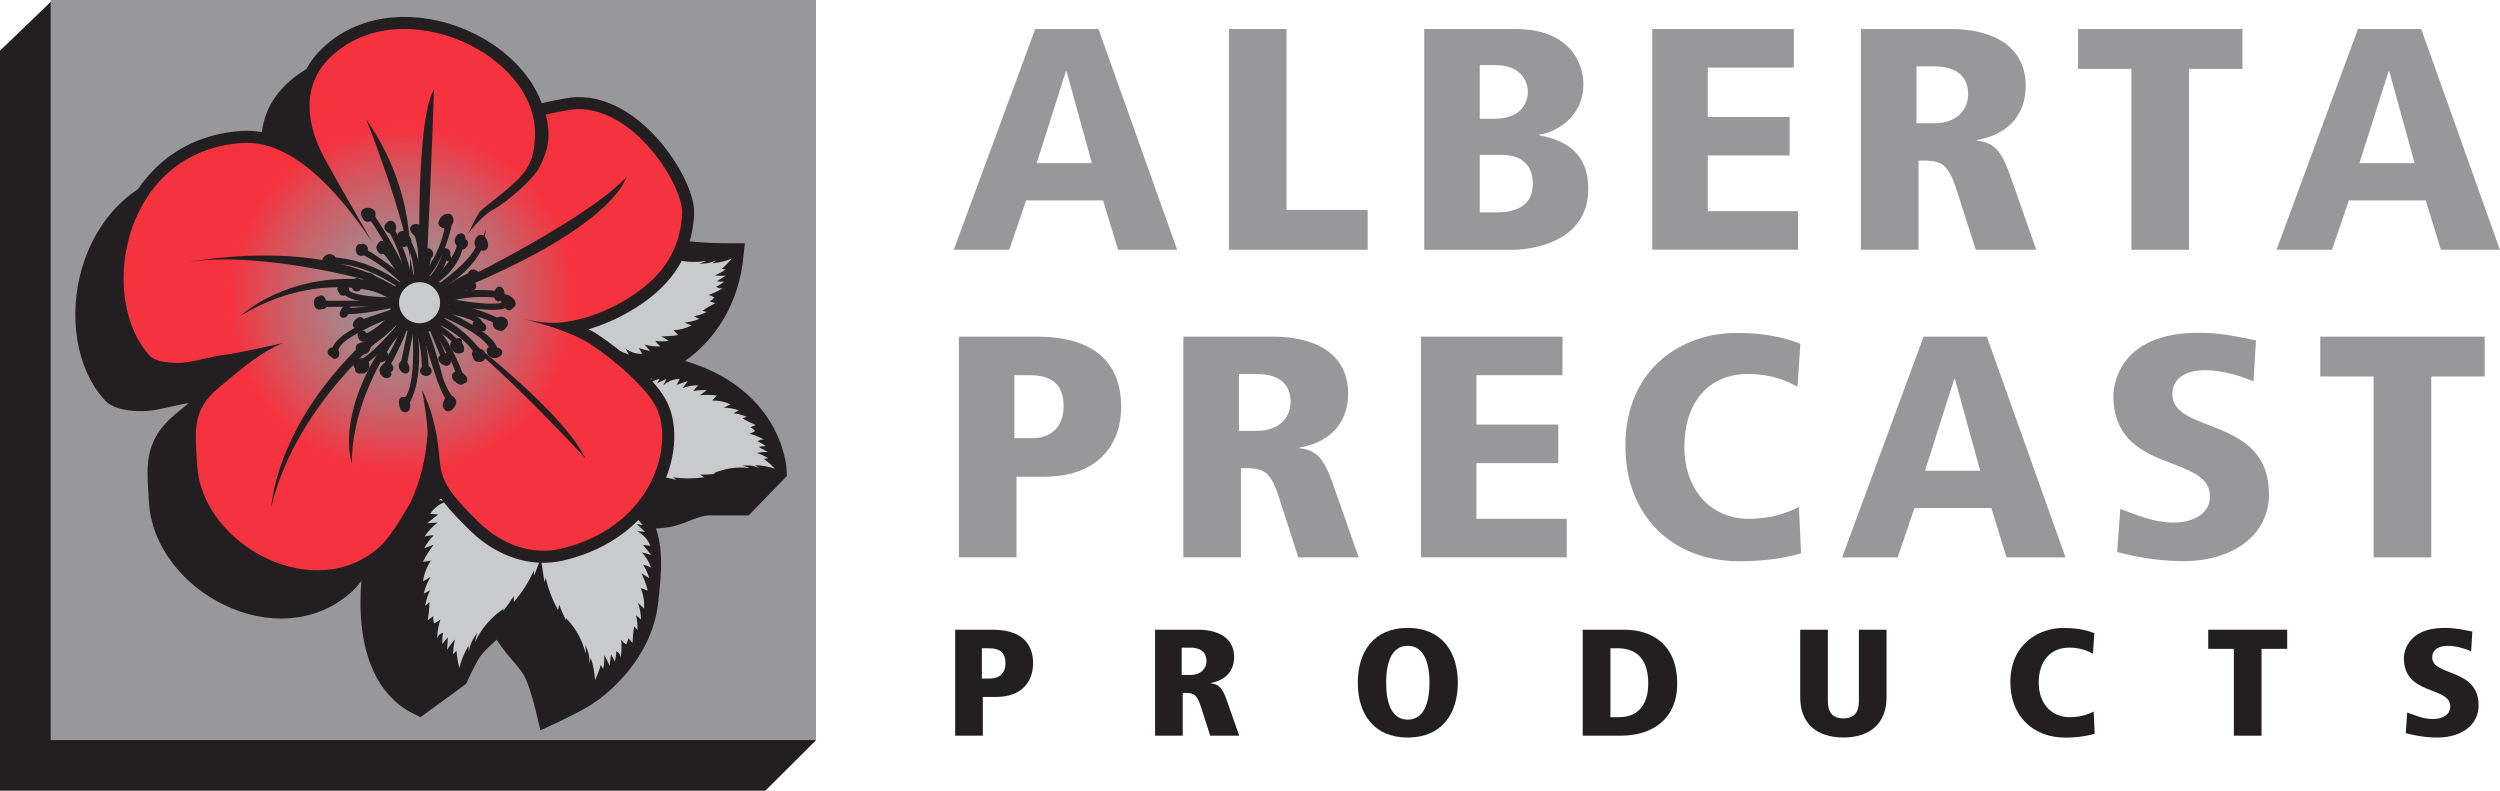 <?xml version="1.0" encoding="UTF-8"?>
<svg id="Layer_2" data-name="Layer 2" xmlns="http://www.w3.org/2000/svg" xmlns:xlink="http://www.w3.org/1999/xlink" viewBox="0 0 498 157.5">
  <defs>
    <style>
      .cls-1 {
        fill: url(#radial-gradient);
      }

      .cls-1, .cls-2, .cls-3, .cls-4 {
        stroke-width: 0px;
      }

      .cls-5 {
        stroke-width: .81px;
      }

      .cls-5, .cls-6 {
        stroke: #231f20;
        stroke-miterlimit: 10;
      }

      .cls-5, .cls-6, .cls-2 {
        fill: #231f20;
      }

      .cls-6 {
        stroke-width: 4.8px;
      }

      .cls-3 {
        fill: #c9cacb;
      }

      .cls-4 {
        fill: #98989a;
      }
    </style>
    <radialGradient id="radial-gradient" cx="80.22" cy="59.68" fx="80.22" fy="59.68" r="54.78" gradientUnits="userSpaceOnUse">
      <stop offset="0" stop-color="#98989a"/>
      <stop offset=".1" stop-color="#9e9093"/>
      <stop offset=".26" stop-color="#b07d82"/>
      <stop offset=".44" stop-color="#cd5d65"/>
      <stop offset=".63" stop-color="#f5333f"/>
    </radialGradient>
  </defs>
  <g id="Layer_1-2" data-name="Layer 1">
    <g>
      <path class="cls-4" d="m219.74,39.92h-15.33l-3.36,9.83h-11.06l16.23-43.97h12.6l15.67,43.97h-11.76l-3.01-9.83Zm-7.28-25.7h-.14l-5.81,18.27h10.99l-5.04-18.27Z"/>
      <path class="cls-4" d="m244.8,5.78h11.48v36.03h16.16v7.94h-27.64V5.78Z"/>
      <path class="cls-4" d="m283.71,5.78h18.19c10.29,0,13.51,6.24,13.51,10.96,0,6.99-6.02,9.76-8.82,10.08v.13c5.53,1.01,9.8,3.72,9.8,10.65,0,11.15-12.25,12.16-15.12,12.16h-17.56V5.78Zm11.06,17.89h2.8c6.58,0,6.79-4.6,6.79-5.42,0-1.57-.98-5.29-6.58-5.29h-3.01v10.71Zm0,18.64h3.22c1.54,0,7.35,0,7.35-5.67,0-3.84-2.38-5.79-6.16-5.79h-4.41v11.46Z"/>
      <path class="cls-4" d="m329.13,5.78h28.2v7.68h-17.14v9.83h16.3v7.68h-16.3v11.09h17.98v7.68h-29.04V5.78Z"/>
      <path class="cls-4" d="m370.7,5.78h17.91c8.05,0,14.91,3.21,14.91,11.34,0,1.83-.28,9.07-9.73,10.77v.13c3.57.38,4.97,2.14,6.79,7.37l5.04,14.36h-12.04l-3.78-11.78c-1.89-5.98-3.43-5.98-7.63-5.98v17.76h-11.48V5.78Zm11.06,18.77h3.57c4.41,0,6.72-2.65,6.72-5.79,0-1.83-.63-5.54-6.79-5.54h-3.5v11.34Z"/>
      <path class="cls-4" d="m424.59,13.72h-10.64v-7.94h32.75v7.94h-10.64v36.03h-11.48V13.72Z"/>
      <path class="cls-4" d="m483.23,39.92h-15.33l-3.36,9.83h-11.06l16.23-43.97h12.6l15.67,43.97h-11.76l-3.01-9.83Zm-7.28-25.7h-.14l-5.81,18.27h10.99l-5.04-18.27Z"/>
    </g>
    <polygon class="cls-2" points="152.46 157.5 0 157.5 0 10.09 10.1 .37 152.46 10.09 162.46 147.55 152.46 157.5"/>
    <rect class="cls-4" x="10.09" width="152.46" height="147.42"/>
    <g>
      <path class="cls-4" d="m191.02,67.06h15.6c10.43,0,16.72,4.47,16.72,13.98,0,7.5-4.62,13.92-15.32,13.92h-5.53v16.06h-11.48v-43.97Zm14.69,20.22c3.57,0,6.16-2.2,6.16-6.3,0-4.35-2.24-6.24-6.79-6.24h-3.01v12.53h3.64Z"/>
      <path class="cls-4" d="m235.74,67.06h17.91c8.05,0,14.9,3.21,14.9,11.34,0,1.83-.28,9.07-9.73,10.77v.12c3.57.38,4.97,2.14,6.79,7.37l5.04,14.36h-12.04l-3.78-11.78c-1.89-5.98-3.43-5.98-7.63-5.98v17.76h-11.48v-43.97Zm11.06,18.77h3.57c4.41,0,6.72-2.65,6.72-5.79,0-1.83-.63-5.54-6.79-5.54h-3.5v11.34Z"/>
      <path class="cls-4" d="m283.05,67.06h28.2v7.68h-17.14v9.83h16.3v7.68h-16.3v11.09h17.98v7.68h-29.04v-43.97Z"/>
      <path class="cls-4" d="m358.07,77.02c-1.75-.88-4.69-2.52-9.94-2.52-7.7,0-12.6,5.61-12.6,14.49s5.53,14.36,12.81,14.36c5.6,0,8.89-1.89,10.01-2.33l.42,9.2c-1.96.57-6.02,1.58-12.25,1.58-13.37,0-22.74-9.01-22.74-22.93,0-16.12,12.04-22.55,21.97-22.55,7.28,0,10.99,1.45,12.88,2.14l-.56,8.57Z"/>
      <path class="cls-4" d="m396.7,101.2h-15.33l-3.36,9.83h-11.06l16.23-43.97h12.6l15.67,43.97h-11.76l-3.01-9.83Zm-7.28-25.7h-.14l-5.81,18.27h10.99l-5.04-18.27Z"/>
      <path class="cls-4" d="m448.91,76.01c-2.73-1.26-6.58-2.27-9.66-2.27-3.71,0-6.51,1.51-6.51,4.79,0,8,19.24,4.28,19.24,19.9,0,8.31-7.35,13.35-17.08,13.35-5.95,0-11.06-1.26-13.16-1.83l.63-8.57c3.43,1.2,6.44,2.71,10.71,2.71,3.64,0,7.14-1.64,7.14-5.23,0-8.5-19.24-4.35-19.24-20.03,0-1.32.56-12.54,16.93-12.54,4.48,0,7.28.69,11.48,1.51l-.49,8.19Z"/>
      <path class="cls-4" d="m472.84,75h-10.64v-7.94h32.75v7.94h-10.64v36.03h-11.48v-36.03Z"/>
    </g>
    <g>
      <path class="cls-2" d="m190.27,125.44h7.49c5.01,0,8.03,2.15,8.03,6.71,0,3.6-2.22,6.68-7.36,6.68h-2.65v7.71h-5.51v-21.11Zm7.06,9.71c1.71,0,2.96-1.06,2.96-3.02,0-2.09-1.08-2.99-3.26-2.99h-1.44v6.02h1.75Z"/>
      <path class="cls-2" d="m230.08,125.44h8.6c3.86,0,7.16,1.54,7.16,5.44,0,.88-.13,4.36-4.67,5.17v.06c1.71.18,2.39,1.03,3.26,3.54l2.42,6.9h-5.78l-1.81-5.66c-.91-2.87-1.65-2.87-3.66-2.87v8.53h-5.51v-21.11Zm5.31,9.01h1.71c2.12,0,3.23-1.27,3.23-2.78,0-.88-.3-2.66-3.26-2.66h-1.68v5.44Z"/>
      <path class="cls-2" d="m280.42,125.08c6.75,0,9.98,4.72,9.98,10.92s-3.23,10.92-9.98,10.92-9.95-4.72-9.95-10.92,3.19-10.92,9.95-10.92Zm0,18.27c3.19,0,4.33-3.3,4.33-7.35s-1.14-7.35-4.33-7.35-4.3,3.3-4.3,7.35,1.11,7.35,4.3,7.35Z"/>
      <path class="cls-2" d="m315.29,125.44h8.33c5.27,0,10.48,2.78,10.48,10.74,0,7.29-5.27,10.37-11.19,10.37h-7.63v-21.11Zm5.51,17.42h1.75c4,0,5.78-2.84,5.78-6.68,0-4.36-1.85-7.05-6.12-7.05h-1.41v13.73Z"/>
      <path class="cls-2" d="m358.6,125.44h5.51v14.24c0,2.12.87,3.42,3.09,3.42s3.09-1.3,3.09-3.42v-14.24h5.51v13.46c0,5.23-3.33,8.01-8.6,8.01s-8.6-2.78-8.6-8.01v-13.46Z"/>
      <path class="cls-2" d="m416.93,130.22c-.84-.42-2.25-1.21-4.77-1.21-3.7,0-6.05,2.69-6.05,6.96s2.65,6.9,6.15,6.9c2.69,0,4.27-.91,4.8-1.12l.2,4.42c-.94.27-2.89.76-5.88.76-6.42,0-10.92-4.33-10.92-11.01,0-7.74,5.78-10.83,10.55-10.83,3.5,0,5.28.7,6.18,1.03l-.27,4.11Z"/>
      <path class="cls-2" d="m444.99,129.25h-5.11v-3.81h15.73v3.81h-5.11v17.3h-5.51v-17.3Z"/>
      <path class="cls-2" d="m492.26,129.74c-1.31-.6-3.16-1.09-4.64-1.09-1.78,0-3.12.73-3.12,2.3,0,3.84,9.24,2.06,9.24,9.56,0,3.99-3.53,6.41-8.2,6.41-2.86,0-5.31-.61-6.32-.88l.3-4.11c1.65.57,3.09,1.3,5.14,1.3,1.75,0,3.43-.79,3.43-2.51,0-4.08-9.24-2.09-9.24-9.62,0-.63.27-6.02,8.13-6.02,2.15,0,3.5.33,5.51.73l-.24,3.93Z"/>
    </g>
    <g>
      <path class="cls-6" d="m76.89,85.04s1.26,6.86,1.04,9.07c-.27,2.61-.57,6.43-2.9,12.18-.73,1.8-4.48,7.85-6.36,9.61-12.99,12.13-35.69-.08-36.61-16.03-.39-6.85-1.13-10.9,4.32-15.45,5.45-4.55,8.59-7.2,12.84-8.9,0,0-8.87,2.04-11.41,2.32-2.54.28-6.31,1.43-8.46,1.61-2.15.18-5.52-.1-6.65-1.3-10.28-10.96-6-39.23,16.39-42.26,3.91-.53,13.53-1.86,27.84,19.54,0,0-7.67-13.29-9.52-16.73-1.88-3.48-6.21-13.07,1.29-20.19,13.97-13.26,41.33-.59,40.66,15.89-.18,4.29-1.11,6.59-4.56,9.65-3.45,3.05-6.03,4.71-6.55,5.48s-2.27,4.3-2.27,4.3c0,0,2.58-3.54,5.05-4.86,2.47-1.31,8.08-6.01,9.34-8.66,1.26-2.65,2.39-5.38,1.14-10.27,0,0,4.47-1.04,6.2-1.09,11.61-.31,21.24,15.39,20.96,20.82-.28,5.42-2.37,11.13-9.23,15.86-6.86,4.73-13.26,5.87-16.39,5.9-3.14.03-7.55-1.16-7.55-1.16,0,0,10.03,2.15,15.04,5.48,5.01,3.33,10.5,8.25,12.65,11.91,4.28,7.28,0,24.42-18.78,28.78-5.55,1.29-11.51-.73-16.19-5.25-9-8.7-7.24-9.68-8.35-16.71-.95-5.99-2.93-9.52-2.93-9.52Z"/>
      <path class="cls-6" d="m75.12,110.47s-5,23,8.4,29.6l7.4-5.4s1.8-4,3-5.6,6-5.8,6-5.8c0,0-.4,1,1.8,4s4,4.4,5.2,7c1.2,2.6,2.4,7.8,2.4,7.8,0,0,5.2-2.4,7.6-4s10.6-8,11.8-18.2c1.2-10.2.4-12-1.4-17,0,0,2.6.2,5.4-.2s5.6-2.4,8.6-2.4h6.8l6.2-6.4s-.6-17.4-24.6-21c0,0,14.2-4.6,16-22,0,0-9.4,0-11.2-1l-45.4,24.6-14,36Z"/>
      <path class="cls-3" d="m111.89,90.74c-1.73.81-3.2,2.16-4.16,3.81.28-.07.56-.14.84-.21-.97.89-1.64,2.1-1.89,3.39.17-.24.39-.44.64-.58-.64,1.49-1.01,3.08-1.09,4.7.01-.37.29-.71.65-.8-.34,1.33-.52,2.7-.51,4.07-.17-.04.02-.33.17-.24s.15.3.13.47c-.09,1.05-.06,2.1.1,3.14.2-.32.41-.64.61-.96.04,1.51.09,3.02.13,4.53-.09-.1.09-.25.2-.19.12.06.15.21.17.34.2,1.26.4,2.52.59,3.78.08-.31.15-.62.23-.93.5,2.26,1.34,4.45,2.47,6.47.07-.36.15-.71.22-1.07.4,1.07.86,2.12,1.37,3.14-.01-.16-.02-.32-.03-.49,1.92,1.93,3.29,4.4,3.91,7.05.07-.57.03-1.16-.1-1.72.65,1.13.96,2.45.87,3.75.1-.37.19-.74.29-1.1.47,1.41.75,2.89.82,4.38.48-.97.87-1.98,1.16-3.02.16.27.32.54.48.81.18-.91.25-1.84.2-2.77.43.68.78,1.42,1.05,2.17.1-.76.21-1.52.31-2.27.3.43.55.91.73,1.4.2-.67.31-1.37.31-2.07.48.23.83.71.9,1.23.17-1.17.2-2.37.08-3.54.27.39.61.72,1.01.96.21-.39.35-.82.4-1.27.28.32.57.65.85.97.04-1.12.15-2.24.35-3.34.21.27.43.54.64.81.05-1.01-.06-2.03-.31-3.02.34.3.68.59,1.02.89-.02-1.13-.23-2.26-.61-3.32l1.21,1.12c.1-1.38-.13-2.78-.66-4.07.47.17.93.34,1.4.52-.31-1.2-.73-2.37-1.27-3.48.52.33,1.04.67,1.56,1-.27-.95-.69-1.86-1.22-2.69.55.11,1.09.3,1.59.56-.41-1.12-1.03-2.16-1.84-3.03.62.17,1.25.35,1.87.52-.55-.67-1.1-1.34-1.65-2.01.49.06.98.13,1.46.19-.48-1.26-1.45-2.32-2.65-2.92.54.05,1.07.09,1.61.14-.55-.52-1.1-1.04-1.66-1.56.39.07.78.13,1.17.2-.55-.73-1.18-1.39-1.87-1.98.46.11.92.23,1.38.34-.62-.51-1.24-1.02-1.86-1.53.46.07.91.13,1.37.2-.7-.81-1.55-1.49-2.5-1.99.48.04.96.08,1.44.12-1.91-.76-3.99-1.65-4.93-3.48-.54-1.05-.64-2.29-1.22-3.32-.94-1.67-2.91-2.42-4.72-3.05-.65-.22-1.32-.45-2.01-.39s-1.38.5-1.53,1.17"/>
      <path class="cls-3" d="m108.37,87.19c1.65,1.24,2.91,2.99,3.56,4.94-.28-.13-.56-.27-.85-.4.83,1.16,1.28,2.58,1.25,4-.13-.29-.32-.55-.55-.76.35,1.71.39,3.48.12,5.21.07-.39-.15-.82-.51-.98.07,1.48-.05,2.97-.35,4.42.19,0,.05-.35-.13-.29s-.22.28-.25.47c-.13,1.13-.4,2.24-.79,3.3-.15-.38-.29-.77-.44-1.15-.38,1.59-.76,3.18-1.14,4.76.12-.08-.04-.28-.17-.24-.14.04-.2.19-.25.32-.49,1.29-.97,2.58-1.46,3.87-.01-.35-.02-.69-.04-1.04-1.03,2.28-2.39,4.41-4.03,6.3,0-.39,0-.79,0-1.18-.66,1.04-1.37,2.05-2.14,3.02.05-.17.09-.34.14-.51-2.45,1.62-4.44,3.93-5.68,6.59.06-.62.22-1.23.48-1.79-.94,1.05-1.56,2.38-1.75,3.78-.02-.41-.04-.82-.07-1.23-.81,1.39-1.43,2.89-1.82,4.45-.29-1.13-.48-2.28-.57-3.45-.23.25-.45.5-.68.75.01-1,.14-2,.39-2.97-.6.63-1.13,1.33-1.59,2.07.06-.82.12-1.65.17-2.47-.42.39-.78.84-1.08,1.32-.07-.75-.03-1.52.13-2.26-.56.14-1.03.56-1.22,1.1.07-1.28.31-2.55.69-3.77-.37.35-.81.62-1.28.79-.14-.46-.19-.95-.15-1.43-.37.28-.75.56-1.12.84.21-1.19.33-2.4.36-3.61-.29.24-.57.48-.86.72.18-1.08.51-2.14.99-3.12-.43.24-.85.48-1.28.72.27-1.19.74-2.34,1.38-3.38l-1.52.92c.2-1.48.75-2.92,1.59-4.15-.53.08-1.06.16-1.59.24.59-1.2,1.29-2.34,2.11-3.4-.62.24-1.25.48-1.87.71.5-.94,1.13-1.82,1.88-2.58-.61,0-1.22.08-1.8.25.67-1.09,1.57-2.05,2.61-2.8-.7.05-1.4.1-2.1.14.73-.59,1.46-1.17,2.19-1.76-.53-.04-1.06-.08-1.59-.12.78-1.22,2.04-2.14,3.45-2.51-.58-.07-1.16-.14-1.73-.21.7-.43,1.4-.86,2.09-1.29-.43-.02-.86-.03-1.28-.05.74-.65,1.55-1.21,2.41-1.68-.51.02-1.02.04-1.53.06.77-.4,1.54-.81,2.31-1.21-.5-.03-.99-.06-1.49-.09.92-.71,1.97-1.24,3.08-1.55-.51-.06-1.03-.12-1.54-.19,2.19-.38,4.58-.87,5.98-2.6.8-.99,1.18-2.28,2.02-3.24,1.36-1.56,3.6-1.92,5.66-2.19.74-.1,1.5-.19,2.21.03s1.36.83,1.36,1.57"/>
      <path class="cls-3" d="m106.62,62.61c.03-1.72.59-3.42,1.58-4.82.05.26.1.51.14.77.37-1.12,1.11-2.12,2.08-2.81-.13.23-.21.48-.24.74.98-1.07,2.16-1.97,3.45-2.63-.3.15-.48.5-.41.83.96-.77,2.02-1.42,3.15-1.93-.09-.12-.26.14-.13.23s.3.01.44-.06c.83-.46,1.7-.83,2.61-1.09-.19.29-.38.57-.56.86,1.26-.52,2.51-1.05,3.77-1.57-.11-.04-.17.16-.08.24.09.07.23.05.34.01,1.11-.3,2.21-.61,3.32-.91-.23.18-.45.36-.68.53,2.04-.43,4.15-.55,6.22-.37-.27.19-.53.38-.8.58,1.03-.07,2.06-.08,3.09-.04-.14.05-.27.1-.41.16,2.29.86,4.83,1.07,7.23.6-.45.27-.94.45-1.44.55,1.17.12,2.37-.12,3.4-.67-.27.22-.53.43-.8.65,1.33-.13,2.65-.46,3.89-.95-.62.75-1.3,1.44-2.04,2.07.28.03.56.06.84.09-.68.48-1.42.88-2.19,1.19.72.1,1.45.11,2.17.06-.58.36-1.17.73-1.75,1.09.47.09.95.12,1.42.08-.47.42-1.01.76-1.58,1.02.36.31.89.42,1.34.28-.9.58-1.87,1.04-2.88,1.38.42.07.81.24,1.16.48-.24.32-.55.59-.89.8.37.11.74.23,1.12.34-.91.44-1.78.95-2.61,1.53.3.07.6.15.9.22-.82.41-1.69.7-2.59.87.37.17.74.34,1.11.51-.94.4-1.94.65-2.95.73l1.37.57c-1.1.59-2.33.92-3.58.96.31.32.63.64.94.96-1.1.19-2.21.27-3.32.25.47.3.93.61,1.4.91-.88.13-1.78.13-2.66,0,.3.41.65.78,1.05,1.09-1.07.08-2.15-.05-3.17-.38.37.45.75.9,1.12,1.34-.75-.2-1.5-.41-2.26-.61.23.38.47.75.7,1.13-1.21.07-2.44-.33-3.38-1.09.24.42.47.85.71,1.27-.63-.26-1.26-.52-1.9-.78.2.3.4.59.6.89-.8-.18-1.58-.45-2.32-.8.26.33.53.67.79,1-.65-.32-1.3-.64-1.95-.96.22.35.44.7.67,1.05-.93-.27-1.8-.72-2.56-1.32.21.38.42.75.63,1.13-1.33-1.29-2.83-2.66-4.68-2.76-1.06-.06-2.11.32-3.17.23-1.72-.15-3.06-1.49-4.25-2.74-.42-.45-.86-.92-1.06-1.5s-.1-1.32.39-1.69"/>
      <path class="cls-3" d="m114.59,84.61c.13,1.71.79,3.38,1.87,4.72.03-.26.06-.52.1-.77.44,1.1,1.24,2.05,2.25,2.68-.14-.22-.24-.47-.29-.73,1.05,1.01,2.27,1.83,3.6,2.42-.31-.13-.5-.47-.46-.8,1.01.71,2.1,1.3,3.26,1.73-.08.13-.27-.12-.15-.22s.3-.03.44.04c.85.41,1.75.72,2.67.93-.2-.28-.41-.55-.61-.83,1.29.45,2.57.89,3.86,1.34-.11.04-.18-.15-.09-.23.09-.08.22-.06.34-.03,1.12.24,2.25.47,3.37.71-.24-.16-.47-.33-.71-.49,2.06.3,4.17.3,6.24,0-.28-.18-.55-.35-.83-.53,1.03,0,2.06-.04,3.08-.14-.14-.04-.28-.09-.42-.13,2.24-.99,4.75-1.35,7.18-1.03-.46-.24-.96-.4-1.48-.47,1.16-.19,2.37-.02,3.44.47-.28-.2-.56-.4-.83-.6,1.34.05,2.67.3,3.94.72-.66-.71-1.39-1.36-2.16-1.95.28-.05.55-.09.83-.14-.71-.44-1.47-.8-2.26-1.06.71-.14,1.44-.2,2.17-.19-.6-.33-1.21-.66-1.81-.99.46-.12.94-.17,1.41-.17-.5-.39-1.05-.7-1.64-.92.34-.33.86-.47,1.32-.36-.93-.52-1.92-.93-2.95-1.21.41-.1.8-.29,1.13-.54-.26-.31-.58-.56-.94-.75.36-.14.73-.27,1.09-.41-.93-.39-1.83-.85-2.7-1.37.3-.09.59-.18.89-.28-.84-.36-1.73-.6-2.64-.71.36-.19.72-.38,1.08-.57-.96-.34-1.97-.53-2.99-.55l1.33-.66c-1.13-.52-2.38-.78-3.63-.75.29-.34.59-.67.88-1.01-1.11-.13-2.22-.14-3.33-.05.45-.33.89-.66,1.34-.99-.89-.07-1.78-.02-2.65.16.27-.43.6-.82.98-1.15-1.07-.02-2.14.18-3.14.57.35-.47.69-.94,1.04-1.41-.74.25-1.48.5-2.22.75.21-.39.42-.78.63-1.17-1.21,0-2.42.47-3.31,1.29.21-.44.42-.87.63-1.31-.62.3-1.23.59-1.85.89.18-.31.36-.62.54-.92-.79.23-1.55.54-2.26.94.24-.35.49-.7.73-1.05-.63.36-1.26.72-1.88,1.08.2-.36.4-.72.6-1.09-.91.33-1.75.83-2.47,1.47.19-.39.38-.78.56-1.17-1.25,1.37-2.67,2.82-4.51,3.03-1.06.12-2.13-.2-3.18-.04-1.71.25-2.97,1.67-4.08,2.99-.4.47-.8.97-.97,1.56s-.03,1.32.49,1.66"/>
      <path class="cls-6" d="m84.1,77.83s1.26,6.86,1.04,9.07c-.27,2.61-.57,6.43-2.9,12.18-.73,1.8-4.48,7.85-6.36,9.61-12.99,12.13-35.69-.08-36.61-16.03-.39-6.85-1.13-10.9,4.32-15.45,5.45-4.55,8.59-7.2,12.84-8.9,0,0-8.87,2.04-11.41,2.32-2.54.28-6.31,1.43-8.46,1.61-2.15.18-5.52-.1-6.65-1.3-10.28-10.96-6-39.23,16.39-42.26,3.91-.53,13.53-1.86,27.84,19.54,0,0-7.67-13.29-9.52-16.73-1.88-3.48-6.21-13.07,1.29-20.19,13.97-13.26,41.33-.59,40.66,15.89-.18,4.29-1.11,6.59-4.56,9.65-3.45,3.05-6.03,4.71-6.55,5.48s-2.27,4.3-2.27,4.3c0,0,2.58-3.54,5.05-4.86,2.47-1.31,8.08-6.01,9.34-8.66,1.26-2.65,2.39-5.38,1.14-10.27,0,0,4.47-1.04,6.2-1.09,11.61-.31,21.24,15.39,20.96,20.82-.28,5.42-2.37,11.13-9.23,15.86-6.86,4.73-13.26,5.87-16.39,5.9-3.14.03-7.55-1.16-7.55-1.16,0,0,10.03,2.15,15.04,5.48,5.01,3.33,10.5,8.25,12.65,11.91,4.28,7.28,0,24.42-18.78,28.78-5.55,1.29-11.51-.73-16.19-5.25-9-8.7-7.24-9.68-8.35-16.71-.95-5.99-2.93-9.52-2.93-9.52Z"/>
      <path class="cls-1" d="m84.1,77.83s1.26,6.86,1.04,9.07c-.27,2.61-.57,6.43-2.9,12.18-.73,1.8-4.48,7.85-6.36,9.61-12.99,12.13-35.69-.08-36.61-16.03-.39-6.85-1.13-10.9,4.32-15.45,5.45-4.55,8.59-7.2,12.84-8.9,0,0-8.87,2.04-11.41,2.32-2.54.28-6.31,1.43-8.46,1.61-2.15.18-5.52-.1-6.65-1.3-10.28-10.96-6-39.23,16.39-42.26,3.91-.53,13.53-1.86,27.84,19.54,0,0-7.67-13.29-9.52-16.73-1.88-3.48-6.21-13.07,1.29-20.19,13.97-13.26,41.33-.59,40.66,15.89-.18,4.29-1.11,6.59-4.56,9.65-3.45,3.05-6.03,4.71-6.55,5.48s-2.27,4.3-2.27,4.3c0,0,2.58-3.54,5.05-4.86,2.47-1.31,8.08-6.01,9.34-8.66,1.26-2.65,2.39-5.38,1.14-10.27,0,0,4.47-1.04,6.2-1.09,11.61-.31,21.24,15.39,20.96,20.82-.28,5.42-2.37,11.13-9.23,15.86-6.86,4.73-13.26,5.87-16.39,5.9-3.14.03-7.55-1.16-7.55-1.16,0,0,10.03,2.15,15.04,5.48,5.01,3.33,10.5,8.25,12.65,11.91,4.28,7.28,0,24.42-18.78,28.78-5.55,1.29-11.51-.73-16.19-5.25-9-8.7-7.24-9.68-8.35-16.71-.95-5.99-2.93-9.52-2.93-9.52Z"/>
      <path class="cls-2" d="m78.31,59.21s-13.71-6.37-30.41,3.7c0,0,9.14-8.61,24.84-7.19,0,0-21.98-5.97-35.83-3.39,0,0,26.77-5.52,42.17,5.09l2.29-1.58s2.94-15.79-8.42-32.07c0,0,7.68,19.18,9.4,31.07l1.29.48s-1.04-30.91,2.81-37.55c0,0-.21,8.35-1.54,37.61l3,2.52s27.97-13.3,36.83-22.56c0,0-2.32,10.18-36.33,23.58l.17,2.89-.82,1.59s23.18,16.74,28.9,27.94c0,0-23.07-25.05-29.76-26.87,0,0-1.15,1.16-2.2,1.13s-4.02-.88-4.02-.88c0,0-10.68,12.91-10.58,27.66,0,0-4.07-10.92,9.32-28.04,0,0-20.32,15.16-25.37,36.68,0,0,.79-19.5,24.62-38.25l-.36-3.57Z"/>
      <path class="cls-5" d="m86.56,55.92c2.49,1.65,3.15,5.05,1.47,7.58-1.68,2.53-5.06,3.24-7.55,1.59-2.49-1.65-3.15-5.05-1.47-7.58,1.68-2.53,5.06-3.24,7.55-1.59Zm-6.85,2c-1.39,2.1-.81,4.93,1.29,6.33,2.11,1.4,4.94.83,6.34-1.26,1.39-2.1.81-4.93-1.29-6.33-2.11-1.4-4.94-.83-6.34,1.26Z"/>
      <path class="cls-5" d="m82.82,55.37s.29-3.92-1.57-6.85c0,0-.65.44-1.04.18-.39-.26-.83-1.07-.73-1.61.11-.55.45-.68.94-.71.49-.04.84.97.84.97,0,0,.49.58.24.88,0,0,2.19,3.82,1.56,7.1l-.24.05Z"/>
      <path class="cls-5" d="m83.98,55.28s1.28-3.16.88-4.19c0,0-1.06-.65-.2-1.01,0,0,.36-.07.61-.21.25-.14,1.19.84.2,1.32,0,0-.32,2.72-1.31,4.22l-.18-.12Z"/>
      <path class="cls-5" d="m81.29,55.86s-.81-5.36-3.34-9.67c0,0-1.62-.51-.7-1.49.91-.99,1.67.5,1.06,1.27,0,0,2.82,5.42,3.28,9.84l-.3.06Z"/>
      <path class="cls-5" d="m79.12,57.96s-3.93-2.05-4.95-2.06c0,0-1.72.96-1.33-.32,0,0,.06-.17.08-.51.02-.34.46-.46.97-.23s.41.78.41.78c0,0,1.67.34,4.87,2.1l-.05.23Z"/>
      <path class="cls-5" d="m83.27,55.27s1.2-3.98-.3-8.52c0,0-1.64-1.09-.41-1.71,0,0,.32-.1.69.05.37.14.42.07.8-.04.38-.11.9,1.27-.7,1.59,0,0,1.65,4.48.2,8.76l-.27-.13Z"/>
      <path class="cls-5" d="m80.98,56.01s-4.35-9.16-6.99-12.45c0,0-1.27.75-1.46-.51,0,0-.52-.45-.07-.97s1.89-.29,1.94.41c0,0,.02.58-.09.76,0,0,3.98,5.77,6.99,12.61l-.31.15Z"/>
      <path class="cls-5" d="m80.49,56.2s-1.93-4.06-4.06-6.19c0,0-.4.61-.87-.16s.07-1.03.07-1.03c0,0,.06-.63.76-.37s.9,1.27.41,1.4c0,0,2.46,2.87,3.93,6.31l-.24.05Z"/>
      <path class="cls-5" d="m88.49,59.1c.17.06,4.33-1.65,4.33-1.65,0,0,.87.32,1.44-.07.57-.39-.05-1.32-.87-.94-.82.38-.75.74-.75.74l-4.32,1.55.17.37Z"/>
      <path class="cls-5" d="m81.67,65.55l-1.38,6.58s-.59.29-.44.94c.15.65.76,1.04,1.1.9.34-.14.3-1.03-.25-1.68l1.32-6.72-.34-.02Z"/>
      <path class="cls-5" d="m85.4,55.91s2.05-1.77,3.09-5.19c0,0-.27-.59.14-.83.42-.24.89.44.62.92,0,0,.44.65.13.81-.31.15-.67-.7-.67-.7,0,0-.22,2.89-3.17,5.24l-.14-.25Z"/>
      <path class="cls-5" d="m80.04,64.23s-4.63,5.66-7.45,7.43c0,0-1.65.24-1.8.7-.15.46.39.88.39.88,0,0-.22.57.18.74.4.17.52-.17.52-.17,0,0,.19.49.91-.06.72-.55.21-1.86.21-1.86,0,0,3.49-2.46,7.27-7.55l-.24-.11Z"/>
      <path class="cls-5" d="m79.21,63.32s-1.88,2.45-6.36,5.18c0,0-1.34.09-1.55.56-.21.48.36,1.16.98,1.16.62,0,1.45-.79,1.03-1.32,0,0,4.19-2.67,6.08-5.37l-.17-.21Z"/>
      <path class="cls-5" d="m80.6,64.6s-4.29,4.14-4.53,6.1c0,0-.79.57-.4.97.39.39,1.87-.71,1.09-1.23l-.34.05s.78-2.15,4.42-5.73l-.24-.16Z"/>
      <path class="cls-5" d="m86.58,64.63s.49.7,1.06,1.08c.57.38,2.31,1.57,2.9,2.34,0,0-.55.21-.42.89.14.67,1.12,1.46,1.87.9,0,0,.24-.46-.14-1.02-.38-.56-.1-.78-.26-1s-.74.09-.74.09c0,0-1.32-1.32-2.29-1.97-.97-.65-1.55-1.27-1.7-1.57l-.28.26Z"/>
      <path class="cls-5" d="m85.98,65.59l2.31,5.65s-.57-.28-.58.2c0,.47.71.99,1.26,1.04.55.05.66-1.2.41-1.75s-.81.39-.81.39l-2.4-5.57-.2.04Z"/>
      <path class="cls-5" d="m88.52,61.91s5.76.91,6.87,2.44c0,0-.7-.29-.85.19-.15.48,1.34,1.33,1.82.97.48-.37-.64-1.15-.64-1.15,0,0-.2-.99-3.19-1.95-2.99-.96-3.95-.91-3.95-.91l-.06.4Z"/>
      <path class="cls-5" d="m87.37,57.04s6.35-4.31,7.84-7.84c0,0-.71-.89.16-1.84.88-.96,2.27,2.05.86,2.21,0,0-.48-.11-.41-.51,0,0-2.17,5.03-8.25,8.15l-.2-.17Z"/>
      <path class="cls-5" d="m88.08,58.09s1.73-.6,3.11-1.64c1.38-1.04,2.47-1.3,2.47-1.3,0,0-.05.65.86.26.91-.39.65-1.04.05-1.27-.6-.23-.97.28-.96.56,0,0-2.02.99-2.77,1.49s-2.1,1.31-2.91,1.6l.14.3Z"/>
      <path class="cls-5" d="m78.51,60.58l-13.88.17s.05.65-.56.38c0,0-.96.56-1.13-.62-.18-1.18.75-1.08.75-1.08,0,0,.27-.4.59-.02s.29.91.29.91l13.84-.06.1.31Z"/>
      <path class="cls-5" d="m78.41,59.5s-3.12-2.11-7.01-2.6c0,0,.32.86-.36.75,0,0-.81-.02-.39-.91,0,0-.21-.45.01-.74.23-.29.69-.26.87-.07.18.19-.09.7-.09.7,0,0,3.4.51,7.02,2.64l-.05.24Z"/>
      <path class="cls-5" d="m80.32,56.2s-3.74-3.82-7.82-5.77c0,0-1.07.63-1.24-.65,0,0,.04-.73.42-.78,0,0,.2-.04.24.16,0,0,.16-.34.55-.15.39.19.55.67.29,1.05,0,0,5.15,2.97,7.76,5.9l-.2.25Z"/>
      <path class="cls-5" d="m78.4,60.85s-7.11,1.58-9.23,1.27c0,0-.39,1.01-.92.76-.52-.24.24-1.55.65-1.66s.63.24.48.46c0,0,2.02.31,9.06-1.21l-.05.38Z"/>
      <path class="cls-5" d="m78.63,62.16s-5.74,2.25-6.51,2.22c0,0,.05.44-.31.62-.36.17-.37-.21-.37-.21,0,0-.61.45-.74-.01-.14-.47.63-1.16,1.01-1.21.38-.06.48.46.48.46l6.36-2.15.08.29Z"/>
      <path class="cls-5" d="m78.74,62.7s-3.64,3.78-5.95,4.58c0,0-.04.42-.46.38-.42-.04-.75-.63-.69-.97s.62-.52.83-.37.28.56.28.56c0,0,1.94-.29,5.89-4.48l.1.31Z"/>
      <path class="cls-5" d="m80.58,64.79s-1.5,3.76-2.29,5.09c-.78,1.33-1.32,2.61-1.32,2.61,0,0-.69.57-.88.92s-.05,1.06.44,1.35c.49.29.96.16,1.03-.21.07-.36-.67-.65-.37-.83.29-.18.59.25.74-.23.15-.48-.52-.96-.52-.96,0,0,2.62-4.67,3.46-7.64l-.27-.11Z"/>
      <path class="cls-5" d="m83.43,65.9s.99,4.18.95,6.25l.09,1.16s-.62.31-.35.79c.26.48,1.04.55,1.4.11s-.54-1.15-.54-1.15c0,0-.05-3.74-1.3-7.17h-.25Z"/>
      <path class="cls-5" d="m88.24,62.75s8.44,3.34,9.78,6.73c0,0-.61-.17-.68.3-.07.47.49,1.38,1.5,1.1,1.01-.29,1.25-1.06-.17-1.35,0,0-.09-1.46-3.74-3.82s-6.54-3.41-6.54-3.41l-.16.44Z"/>
      <path class="cls-5" d="m88.6,59.88s4.29-1.61,10.22-.99c0,0,.03,1.04.81.64.78-.41.5-1.79,0-2.02-.5-.23-.76.83-.76.83,0,0-7.02-.83-10.2,1.18l-.07.36Z"/>
      <path class="cls-5" d="m88.66,61.29s6.63.94,10.04,2.73c0,0-.55.83.45,1.33,1.01.5,1.26-.3,1.26-.3,0,0,.78-.51.19-1.21-.59-.7-1.61-.15-1.61-.15,0,0-5.71-2.9-10.31-2.63l-.02.23Z"/>
      <path class="cls-5" d="m88.61,60.12s10.14,2.11,12.21.74c0,0,.2.58.63.55.43-.02.39-.53.39-.53,0,0,.21.31.46-.28.25-.59-1.17-1.74-1.98-1.56-.81.18.23,1.46.23,1.46,0,0-1.61,1.29-11.91-.78l-.02.4Z"/>
      <path class="cls-5" d="m87.66,63.68s5.1,3.15,7.11,6.37c0,0-.45.11-.34.56.11.45.29.43.29.43,0,0-.34.36.41.62.75.26,1.36-.3,1.1-.88,0,0,.16-.96-.9-.87,0,0-2.6-3.71-7.51-6.39l-.17.16Z"/>
      <path class="cls-5" d="m84.47,65.83s2.89,10.96,4.69,13.52c0,0-1.03,1.44-.31,1.85,0,0,.03.47.63.28.6-.18,1.57-1.59.57-2.09,0,0,.02-.19-.41-.31,0,0-1.31-1.9-1.83-3.85-.52-1.95-2.14-7.86-3.1-9.52l-.25.11Z"/>
      <path class="cls-5" d="m82.58,66.03s.81,10.98-1.72,13.55c0,0-.51-.27-.82,0-.32.27-.13,1.08,0,1.54.14.47.49.7.91.54.42-.17.47-1.12.22-1.57,0,0,2.89-3.94,1.59-14.22l-.19.15Z"/>
      <path class="cls-5" d="m86.37,65.36s4.05,5.77,4.87,9.12c0,0-.7-.19-.82.31-.13.5.76,1.23,1.19,1.41s.59-.26.59-.26c0,0,.27.11.47-.14s-.3-.99-.89-1.24c0,0-1.98-5.84-5.21-9.25l-.19.05Z"/>
      <path class="cls-5" d="m86.22,56.14s4.5-3.79,5.21-7.33c0,0-.67-.44-.36-1.27.31-.82.96-.77,1.17-.42.21.35-.01.85-.01.85,0,0,.92.06.53.8-.39.74-.98.55-.98.55,0,0-.67,4.01-5.23,6.9l-.32-.08Z"/>
      <path class="cls-5" d="m84.55,55.04s3.99-5.09,4.46-10.23c0,0-.77.48-.91.08,0,0-.6-.02-.25-.85.35-.83,1.07-1.1,1.56-1.06.48.05.77,1.16.21,1.65,0,0-1.39,6.89-4.74,10.45l-.32-.04Z"/>
      <path class="cls-5" d="m79.62,56.96s-6.82-5-13.07-4.77c0,0-.39.94-1.4.41-1.01-.54-.45-1.12,0-1.44.45-.32,1.4,0,1.4.52,0,0,6.7.17,13.18,5.12l-.11.17Z"/>
      <path class="cls-5" d="m78.63,60.04s-8.19.11-9.76-1.65c0,0-.99.41-.98-.38,0,0-.41-.2-.25-.61.17-.4.79-.47,1.17-.22.38.25.37.73.37.73,0,0-.16,1.64,9.45,1.75v.37Z"/>
      <path class="cls-5" d="m78.86,62.22s-11.53,3.85-12.28,7.36c0,0-.7-.09-.89.41-.19.49.5.74.5.74,0,0,.44.67.84.18.39-.49-.07-1.14-.07-1.14,0,0,.15-1.2,1.97-2.46,1.83-1.25,6.58-3.82,10.15-4.77l-.23-.32Z"/>
      <circle class="cls-3" cx="83.58" cy="60.3" r="4.09"/>
    </g>
  </g>
</svg>